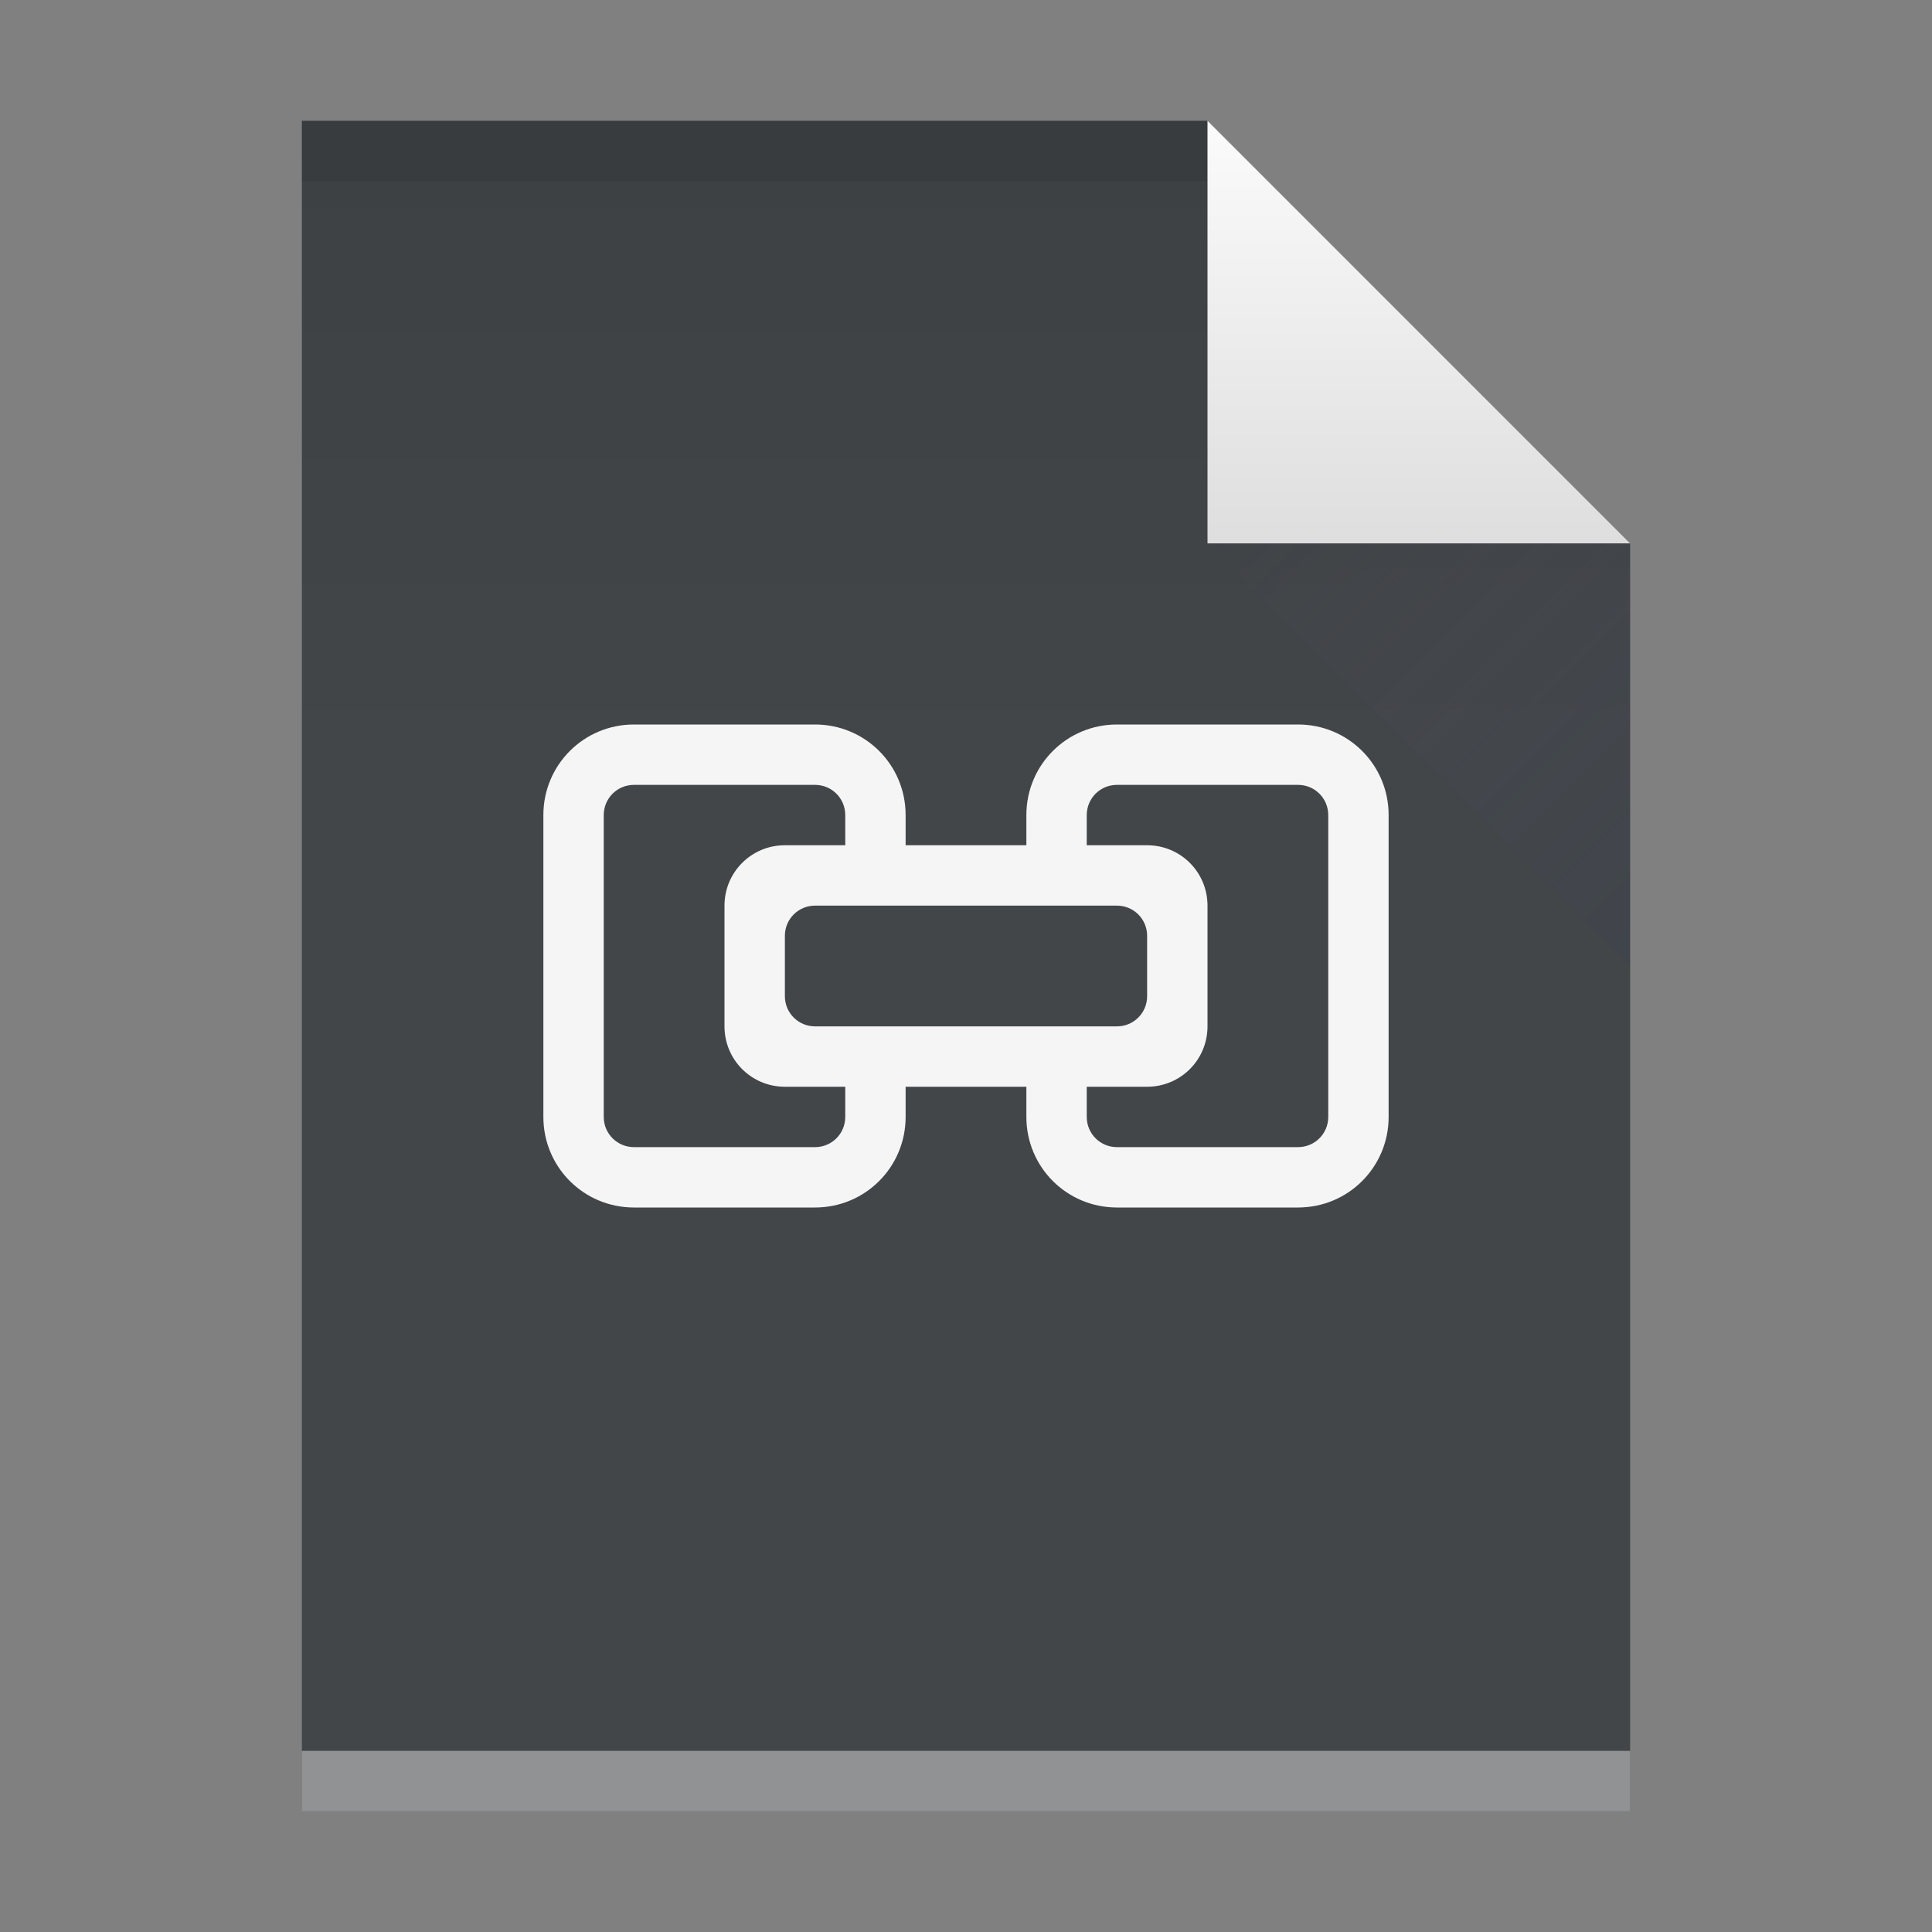<svg height="32" width="32" xmlns="http://www.w3.org/2000/svg" xmlns:xlink="http://www.w3.org/1999/xlink"><rect width="100%" height="100%" fill="#808080" stroke="none"/><linearGradient id="a" gradientTransform="matrix(2.036 0 0 -1.931 -1185.964 1528.461)" gradientUnits="userSpaceOnUse" x1="400.571" x2="400.571" y1="545.798" y2="517.798"><stop offset="0" stop-color="#2a2c2f"/><stop offset="1" stop-color="#424649"/></linearGradient><linearGradient id="b" gradientTransform="matrix(1 0 0 -1 0 1063.596)" gradientUnits="userSpaceOnUse" x1="407.571" x2="407.571" y1="538.798" y2="545.798"><stop offset="0" stop-color="#dedede"/><stop offset="1" stop-color="#fbfbfb"/></linearGradient><linearGradient id="c" gradientUnits="userSpaceOnUse" x1="411.571" x2="404.571" y1="531.798" y2="524.798"><stop offset="0" stop-color="#383e51"/><stop offset="1" stop-color="#655c6f" stop-opacity="0"/></linearGradient><g transform="translate(-384.571 -515.798)"><path d="m389.571 545.798v-28h15l7 7-0 21z" fill="url(#a)"/><path d="m389.571 518.798h15v-1h-15z" fill="#2e3132" fill-opacity=".294"/><path d="m389.571 545.798h22v-1h-22z" fill="#fff" fill-opacity=".412"/><path d="m411.571 524.798-7-7v7z" fill="url(#b)" fill-rule="evenodd"/><path d="m404.571 524.798 7 7v-7z" fill="url(#c)" fill-rule="evenodd" opacity=".2"/><path d="m10.5 12c-.831 0-1.5.669-1.5 1.5v5c0 .831.669 1.5 1.5 1.5h3c.831 0 1.5-.669 1.5-1.5v-.5h2v.5c0 .831.669 1.5 1.5 1.5h3c.831 0 1.5-.669 1.5-1.5v-5c0-.831-.669-1.5-1.5-1.5h-3c-.831 0-1.5.669-1.5 1.5v.5h-2v-.5c0-.831-.669-1.5-1.5-1.5zm0 1h3c.277 0 .5.223.5.5v.5h-1c-.554 0-1 .446-1 1v2c0 .554.446 1 1 1h1v.5c0 .277-.223.5-.5.5h-3c-.277 0-.5-.223-.5-.5v-5c0-.277.223-.5.5-.5zm8 0h3c.277 0 .5.223.5.5v5c0 .277-.223.5-.5.5h-3c-.277 0-.5-.223-.5-.5v-.5h1c.554 0 1-.446 1-1v-2c0-.554-.446-1-1-1h-1v-.5c0-.277.223-.5.5-.5zm-5 2h5c.277 0 .5.223.5.5v1c0 .277-.223.5-.5.5h-5c-.277 0-.5-.223-.5-.5v-1c0-.277.223-.5.5-.5z" fill="#f5f5f5" stroke-width=".5" transform="translate(384.571 515.798)"/></g></svg>